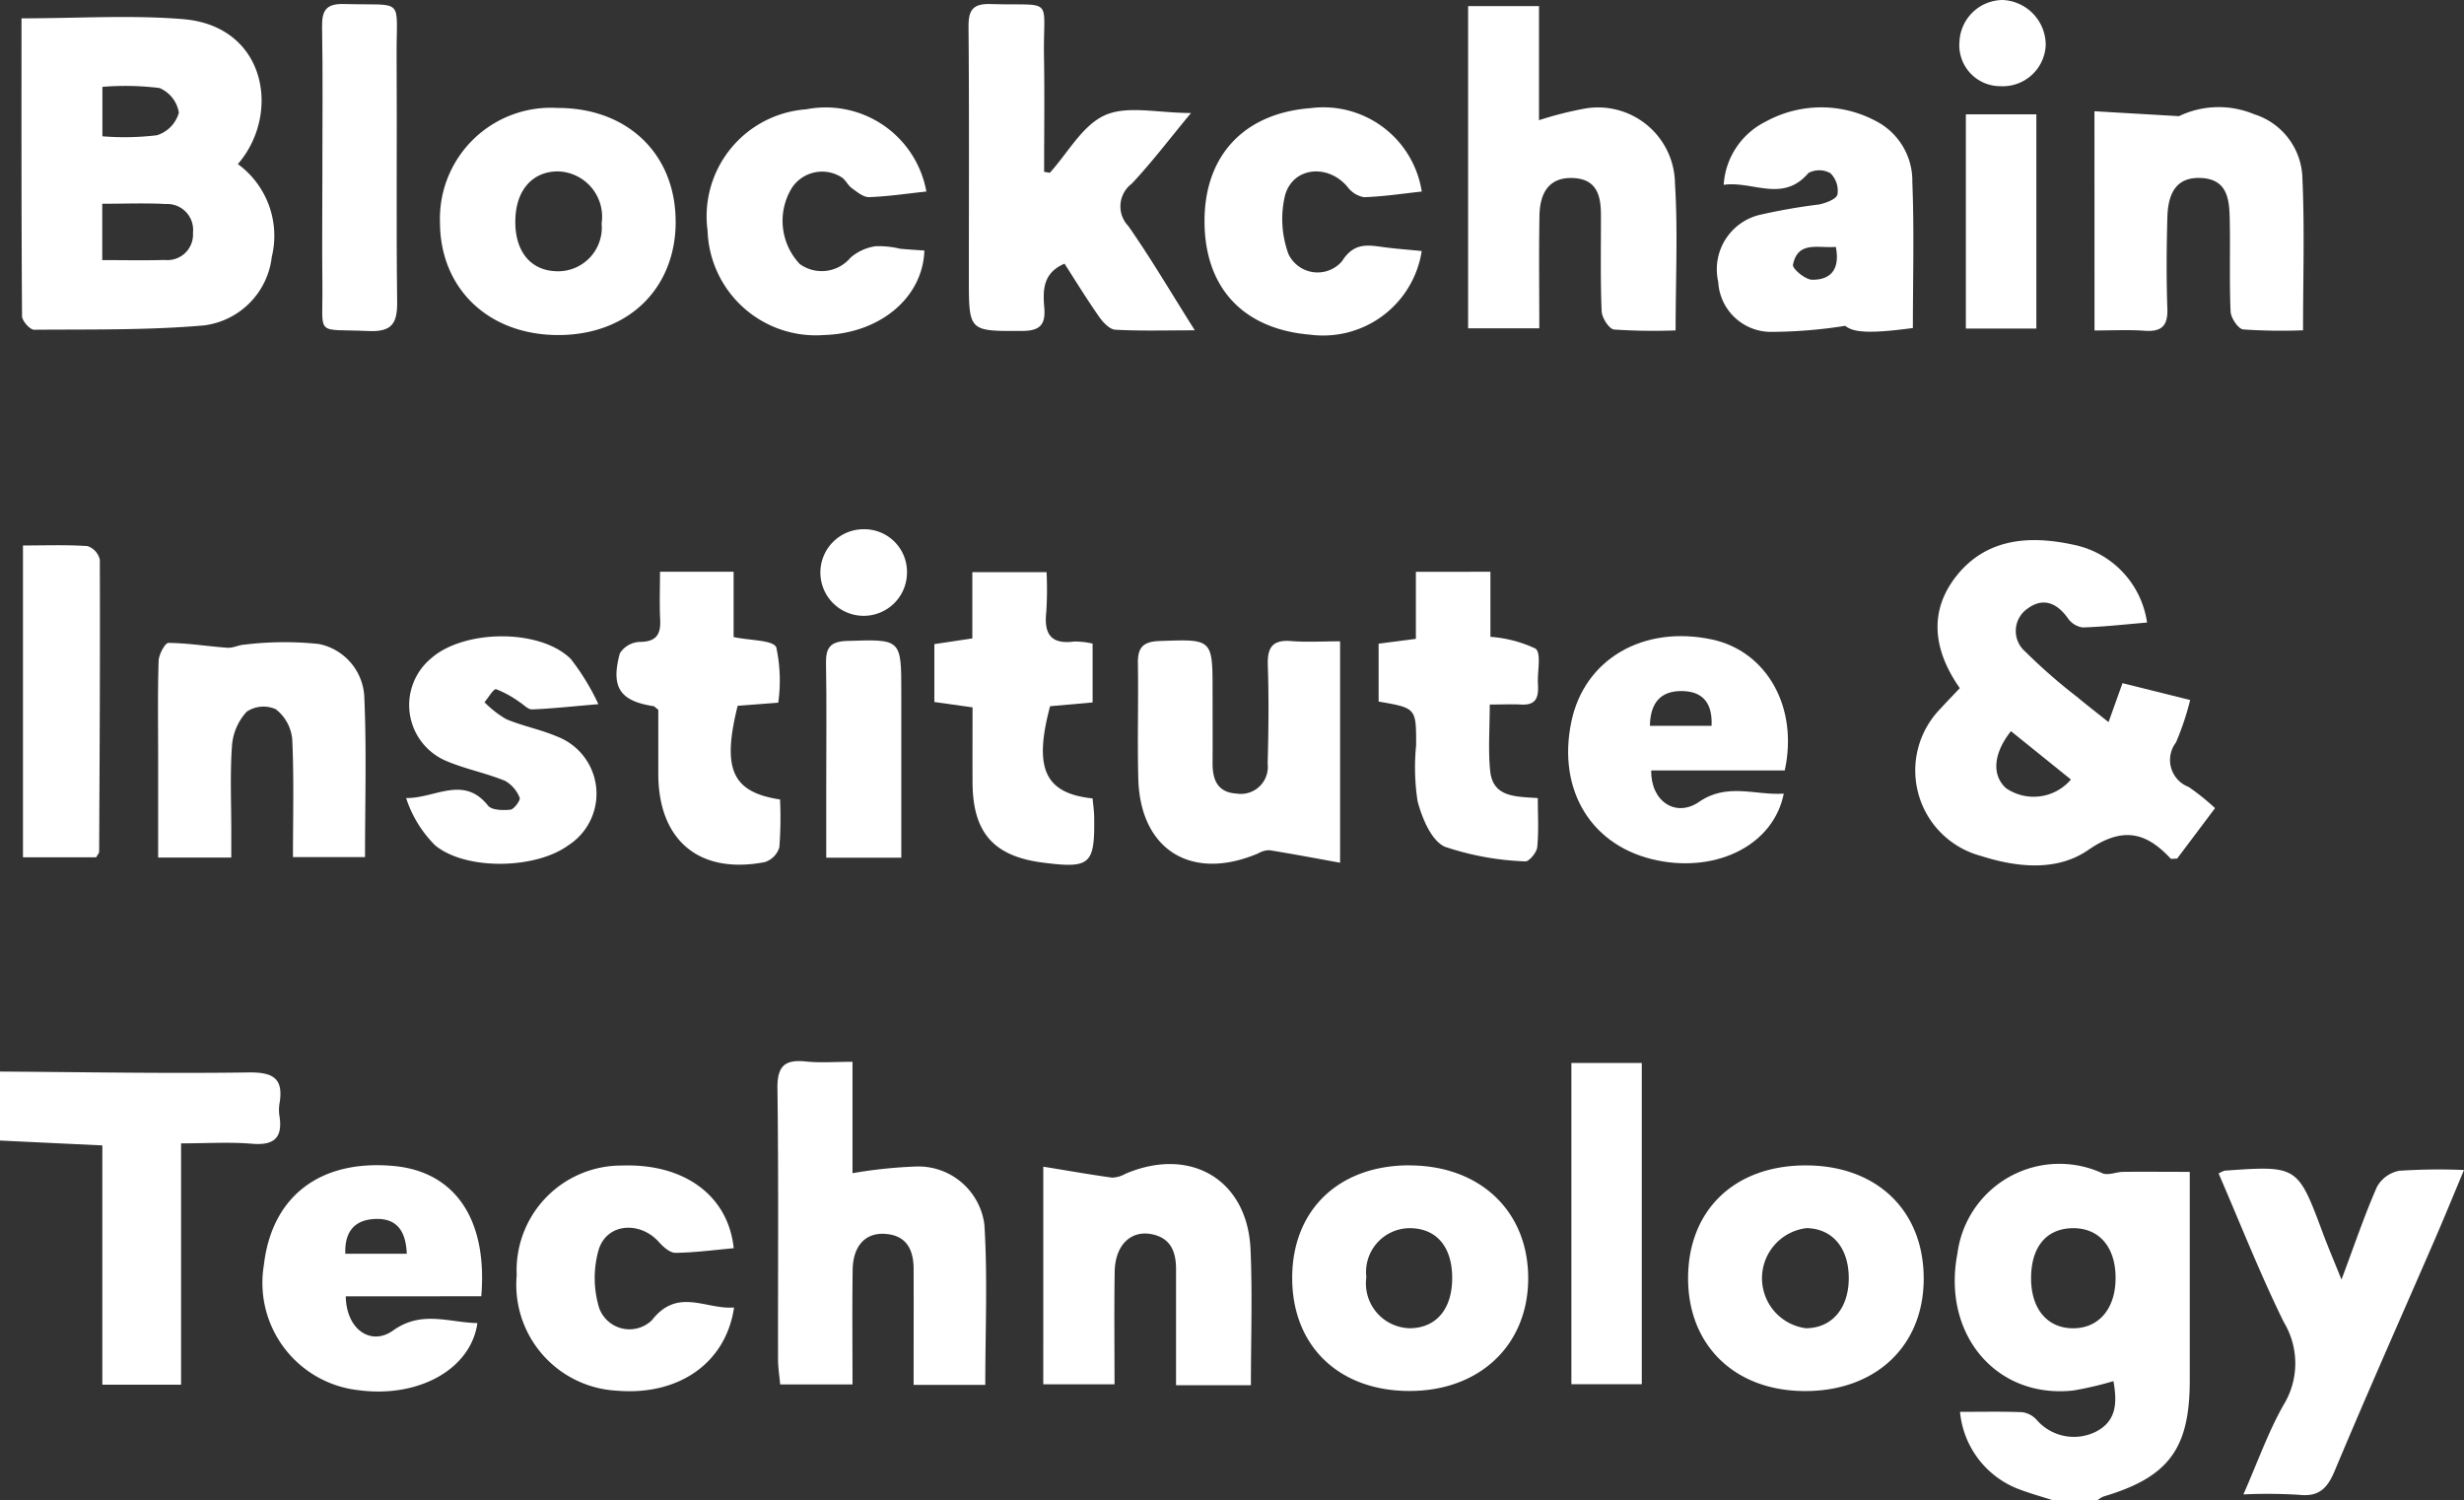 <svg id="logo-blockchainInstututeTechnology-w" xmlns="http://www.w3.org/2000/svg" xmlns:xlink="http://www.w3.org/1999/xlink" width="127" height="77.329" viewBox="0 0 127 77.329">
  <rect x="0" y="0" width="127" height="77.329" fill="#333333" stroke="none"/>
  <defs>
    <clipPath id="clip-path">
      <rect id="Rectángulo_886" data-name="Rectángulo 886" width="127" height="77.329" fill="#fff"/>
    </clipPath>
  </defs>
  <g id="Grupo_1329" data-name="Grupo 1329" clip-path="url(#clip-path)">
    <path id="Trazado_52135" data-name="Trazado 52135" d="M400.52,252.9c-.558-.18-1.124-.337-1.673-.542a4.73,4.73,0,0,1-3.109-4.014c1.129,0,2.173-.024,3.215.018a1.236,1.236,0,0,1,.722.38,2.542,2.542,0,0,0,3.08.618c1.063-.558,1.084-1.5.891-2.6a17.286,17.286,0,0,1-2.075.484c-3.975.431-6.778-2.912-5.964-7.077a5.3,5.3,0,0,1,7.483-4.116c.295.115.7-.073,1.052-.077,1.087-.013,2.175,0,3.437,0v1.9q0,4.438,0,8.876c-.005,3.505-1.1,4.967-4.452,5.96a1.384,1.384,0,0,0-.317.2Zm-1.12-11.4c.016,1.569.862,2.548,2.192,2.536,1.313-.012,2.157-1.017,2.164-2.579.007-1.627-.873-2.626-2.27-2.579-1.334.045-2.1,1.01-2.085,2.622" transform="translate(-294.714 -175.57)" fill="#fff"/>
    <path id="Trazado_52136" data-name="Trazado 52136" d="M0,216.8c4.27.026,8.542.107,12.811.045,1.289-.019,1.817.32,1.593,1.613a1.994,1.994,0,0,0,0,.632c.171,1.1-.252,1.525-1.4,1.432-1.167-.1-2.347-.021-3.671-.021v12.44H5.275V220.607L0,220.355Z" transform="translate(0 -161.566)" fill="#fff"/>
    <path id="Trazado_52137" data-name="Trazado 52137" d="M4.355,3.511c2.909,0,5.632-.179,8.321.041,4.31.352,5.058,4.9,2.829,7.471a4.58,4.58,0,0,1,1.748,4.787,4.023,4.023,0,0,1-3.5,3.53c-2.9.252-5.832.2-8.75.223-.215,0-.62-.457-.622-.7-.037-5.068-.028-10.137-.028-15.348m4.162,9.558v2.9c1.129,0,2.178.023,3.225-.007a1.318,1.318,0,0,0,1.451-1.406A1.332,1.332,0,0,0,11.8,13.083c-1.048-.058-2.1-.014-3.284-.014m.007-6.026V9.591a13.957,13.957,0,0,0,2.812-.054,1.7,1.7,0,0,0,1.129-1.161,1.661,1.661,0,0,0-1-1.273,14.288,14.288,0,0,0-2.937-.06" transform="translate(-3.245 -2.566)" fill="#fff"/>
    <path id="Trazado_52138" data-name="Trazado 52138" d="M389.8,116.9c-1.331-1.9-1.638-3.915-.173-5.769,1.539-1.947,3.758-2.11,6.024-1.618a4.788,4.788,0,0,1,3.806,4.013c-1.184.1-2.258.223-3.334.252a1.132,1.132,0,0,1-.756-.486c-.561-.782-1.269-1.07-2.057-.493a1.4,1.4,0,0,0-.129,2.226,28.491,28.491,0,0,0,2.667,2.333c.478.4.976.784,1.624,1.3l.719-2.007,3.489.868a14.533,14.533,0,0,1-.731,2.186A1.486,1.486,0,0,0,401.6,122a11.7,11.7,0,0,1,1.361,1.093l-1.954,2.6c-.184,0-.3.035-.34-.005-1.292-1.392-2.5-1.639-4.249-.434-1.609,1.108-3.657.9-5.53.3a4.558,4.558,0,0,1-2.049-7.62c.281-.313.577-.613.965-1.024m2.639,2.214c-.931,1.171-.985,2.29-.248,2.945a2.52,2.52,0,0,0,3.338-.452l-3.09-2.492" transform="translate(-288.793 -81.437)" fill="#fff"/>
    <path id="Trazado_52139" data-name="Trazado 52139" d="M200.12,9.512c.932-1.027,1.686-2.454,2.845-2.969s2.72-.112,4.433-.112c-1.129,1.36-2.033,2.558-3.057,3.645a1.463,1.463,0,0,0-.174,2.183c1.159,1.657,2.185,3.407,3.426,5.373-1.529,0-2.82.041-4.1-.031-.291-.016-.629-.376-.827-.66-.627-.894-1.2-1.828-1.788-2.744-1.134.482-1.116,1.389-1.043,2.281.07.864-.223,1.182-1.138,1.186-2.75.01-2.75.048-2.75-2.727,0-4.317.02-8.634-.017-12.95-.008-.872.234-1.2,1.143-1.173,3.337.1,2.692-.439,2.747,2.734.034,1.971.006,3.942.006,5.914l.3.051" transform="translate(-146.01 -0.606)" fill="#fff"/>
    <path id="Trazado_52140" data-name="Trazado 52140" d="M297.018,1.234h3.653V7.115a18.68,18.68,0,0,1,2.338-.594,3.965,3.965,0,0,1,4.671,3.87c.155,2.439.033,4.9.033,7.56a30.745,30.745,0,0,1-3.173-.045c-.254-.027-.627-.606-.64-.943-.068-1.647-.031-3.3-.036-4.949,0-1.018-.212-1.889-1.49-1.919-1.061-.025-1.653.612-1.678,1.932-.036,1.9-.009,3.8-.009,5.816h-3.669Z" transform="translate(-221.348 -0.92)" fill="#fff"/>
    <path id="Trazado_52141" data-name="Trazado 52141" d="M168.013,231.376h-3.7c0-2.041.007-4.017,0-5.992-.005-1.01-.393-1.745-1.522-1.795-.986-.043-1.6.643-1.62,1.847-.028,1.939-.008,3.879-.008,5.915h-3.728c-.037-.421-.109-.863-.11-1.305-.008-4.652.031-9.3-.031-13.955-.015-1.158.385-1.5,1.468-1.385.744.077,1.5.015,2.4.015v5.742a24.321,24.321,0,0,1,3.351-.346,3.433,3.433,0,0,1,3.447,2.992c.172,2.722.046,5.463.046,8.267" transform="translate(-117.223 -159.991)" fill="#fff"/>
    <path id="Trazado_52142" data-name="Trazado 52142" d="M448.849,236.7a1.938,1.938,0,0,1,.313-.146c3.765-.266,3.762-.265,5.071,3.244.259.695.551,1.377.951,2.372.678-1.812,1.188-3.328,1.831-4.786a1.672,1.672,0,0,1,1.146-.824,30.693,30.693,0,0,1,3.337-.039c-.549,1.309-1.006,2.429-1.486,3.538-1.73,3.988-3.5,7.96-5.178,11.969-.383.914-.821,1.352-1.851,1.234a26.868,26.868,0,0,0-2.854-.02c.73-1.658,1.275-3.213,2.075-4.623a4.1,4.1,0,0,0,.012-4.245c-1.226-2.488-2.241-5.079-3.366-7.675" transform="translate(-334.498 -176.213)" fill="#fff"/>
    <path id="Trazado_52143" data-name="Trazado 52143" d="M101.171,27.706c0,3.48-2.489,5.866-6.1,5.844-3.556-.021-6.034-2.394-6.048-5.792a5.718,5.718,0,0,1,6.059-5.913c3.608-.009,6.087,2.377,6.087,5.861m-8.264-.044c-.018,1.583.793,2.571,2.138,2.6A2.254,2.254,0,0,0,97.354,27.8a2.341,2.341,0,0,0-2.234-2.685c-1.337-.008-2.2.98-2.213,2.547" transform="translate(-66.345 -16.28)" fill="#fff"/>
    <path id="Trazado_52144" data-name="Trazado 52144" d="M267.448,235.791c3.645-.007,6.135,2.346,6.142,5.8s-2.5,5.834-6.13,5.827c-3.656-.007-6.058-2.347-6.034-5.879.023-3.467,2.409-5.745,6.022-5.752m2.224,5.789c-.006-1.6-.816-2.543-2.182-2.55a2.26,2.26,0,0,0-2.242,2.528,2.31,2.31,0,0,0,2.283,2.63c1.341-.032,2.147-1.013,2.141-2.608" transform="translate(-194.823 -175.72)" fill="#fff"/>
    <path id="Trazado_52145" data-name="Trazado 52145" d="M347.605,235.79c3.659.006,6.074,2.341,6.063,5.858-.011,3.469-2.493,5.795-6.161,5.773-3.579-.021-5.981-2.352-5.983-5.808,0-3.525,2.4-5.83,6.081-5.823m2.2,5.832c.007-1.567-.829-2.568-2.167-2.6a2.6,2.6,0,0,0-.043,5.161c1.337-.007,2.2-1.013,2.211-2.565" transform="translate(-254.516 -175.719)" fill="#fff"/>
    <path id="Trazado_52146" data-name="Trazado 52146" d="M423.737,21.924l4.356.254a4.732,4.732,0,0,1,3.873-.1,3.551,3.551,0,0,1,2.491,3.366c.115,2.527.031,5.063.031,7.771a28.752,28.752,0,0,1-3.084-.044c-.258-.029-.636-.592-.65-.923-.07-1.606-.008-3.216-.046-4.823-.024-1.006-.142-2.015-1.513-2.062-1.1-.037-1.665.6-1.7,2.039-.042,1.565-.056,3.133,0,4.7.033.908-.317,1.2-1.187,1.136-.832-.059-1.672-.013-2.568-.013Z" transform="translate(-315.784 -16.19)" fill="#fff"/>
    <path id="Trazado_52147" data-name="Trazado 52147" d="M35.748,140.97H31.974c0-1.77,0-3.487,0-5.2,0-1.647-.028-3.3.025-4.941.011-.328.333-.925.507-.924,1.015.009,2.028.18,3.044.251.288.02.584-.151.88-.162a16.907,16.907,0,0,1,3.825-.033,2.922,2.922,0,0,1,2.349,2.835c.115,2.685.033,5.378.033,8.151H38.923c0-2.066.058-4.085-.039-6.1a2.219,2.219,0,0,0-.847-1.523,1.547,1.547,0,0,0-1.5.129,2.919,2.919,0,0,0-.757,1.747c-.105,1.471-.035,2.954-.036,4.432v1.338" transform="translate(-23.823 -96.767)" fill="#fff"/>
    <path id="Trazado_52148" data-name="Trazado 52148" d="M211.074,235.636c1.253.2,2.4.408,3.548.564a1.493,1.493,0,0,0,.69-.2c3.361-1.43,6.294.312,6.444,3.914.1,2.31.018,4.628.018,6.986h-3.858c0-2.033,0-4.007,0-5.982,0-.887-.267-1.6-1.242-1.8-1.095-.221-1.9.567-1.921,1.935-.031,1.9-.008,3.8-.008,5.8h-3.672Z" transform="translate(-157.3 -175.499)" fill="#fff"/>
    <path id="Trazado_52149" data-name="Trazado 52149" d="M57.467,242.507c.022,1.7,1.291,2.585,2.443,1.76,1.469-1.051,2.874-.407,4.341-.379-.341,2.394-3.051,3.871-6.129,3.458a5.565,5.565,0,0,1-4.878-6.436c.406-3.559,2.9-5.469,6.694-5.12,3.155.29,4.846,2.739,4.513,6.716Zm3.144-2.195c-.048-1.2-.533-1.836-1.628-1.792-1.052.043-1.581.641-1.54,1.792Z" transform="translate(-39.645 -175.689)" fill="#fff"/>
    <path id="Trazado_52150" data-name="Trazado 52150" d="M328.414,135.626h-6.88c-.038,1.579,1.256,2.456,2.468,1.619,1.452-1,2.882-.326,4.362-.423-.519,2.612-3.379,4.069-6.486,3.448-3.4-.678-5.21-3.594-4.46-7.166.675-3.215,3.7-4.981,7.246-4.228,2.81.6,4.466,3.476,3.751,6.75m-6.95-2.3h3.178c.053-1.143-.424-1.768-1.5-1.791-1.121-.024-1.659.6-1.678,1.791" transform="translate(-236.425 -95.914)" fill="#fff"/>
    <path id="Trazado_52151" data-name="Trazado 52151" d="M240.632,129.617V141.03c-1.294-.234-2.47-.458-3.65-.647a1.184,1.184,0,0,0-.57.165c-3.436,1.463-6.087-.173-6.181-3.855-.051-1.986.012-3.974-.02-5.961-.013-.806.284-1.1,1.106-1.129,2.744-.1,2.742-.126,2.743,2.608,0,1.226.009,2.452,0,3.678-.006.863.253,1.52,1.239,1.577a1.391,1.391,0,0,0,1.6-1.536c.046-1.69.065-3.383.008-5.072-.031-.921.235-1.331,1.207-1.253.794.064,1.6.013,2.513.013" transform="translate(-171.561 -96.561)" fill="#fff"/>
    <path id="Trazado_52152" data-name="Trazado 52152" d="M357.56,33.112c-2.3.31-3.074.219-3.487-.113a24.891,24.891,0,0,1-3.886.312,2.725,2.725,0,0,1-2.659-2.582,2.887,2.887,0,0,1,2.1-3.441,30.316,30.316,0,0,1,3.1-.545c.352-.073.885-.272.945-.511a1.26,1.26,0,0,0-.363-1.1,1.175,1.175,0,0,0-1.131-.012c-1.324,1.559-2.878.394-4.369.611a3.908,3.908,0,0,1,2.159-3.255,5.956,5.956,0,0,1,5.606-.073,3.469,3.469,0,0,1,1.958,3.195c.1,2.481.028,4.969.028,7.509m-3.972-4.177c-.923.076-1.958-.323-2.208.922-.04.2.633.766.982.771.946.014,1.458-.52,1.226-1.693" transform="translate(-258.967 -16.204)" fill="#fff"/>
    <path id="Trazado_52153" data-name="Trazado 52153" d="M154.375,26.164c-1.036.111-1.994.255-2.955.289-.29.01-.61-.26-.88-.453-.2-.142-.312-.4-.51-.55a1.867,1.867,0,0,0-2.573.5,3.236,3.236,0,0,0,.394,3.955,1.935,1.935,0,0,0,2.609-.33,2.526,2.526,0,0,1,1.3-.592,4.694,4.694,0,0,1,1.254.129c.418.042.838.064,1.255.094-.08,2.425-2.282,4.265-5.161,4.354a5.583,5.583,0,0,1-6.014-5.379,5.53,5.53,0,0,1,5.077-6.253,5.27,5.27,0,0,1,6.2,4.238" transform="translate(-106.624 -16.292)" fill="#fff"/>
    <path id="Trazado_52154" data-name="Trazado 52154" d="M254.885,29.19a5.143,5.143,0,0,1-5.75,4.318c-3.478-.288-5.468-2.448-5.446-5.911.021-3.355,2.065-5.509,5.471-5.766a5.132,5.132,0,0,1,5.726,4.3c-.992.106-1.982.259-2.976.29a1.341,1.341,0,0,1-.85-.529c-1-1.2-2.816-1.042-3.223.442a5.247,5.247,0,0,0,.179,3.02,1.661,1.661,0,0,0,2.76.367c.607-.966,1.31-.84,2.152-.724.624.086,1.254.127,1.957.2" transform="translate(-181.605 -16.257)" fill="#fff"/>
    <path id="Trazado_52155" data-name="Trazado 52155" d="M115.735,243.121c-.427,2.889-2.881,4.559-6.06,4.287a5.469,5.469,0,0,1-5.142-5.953,5.4,5.4,0,0,1,5.437-5.651c3.177-.111,5.461,1.531,5.748,4.261-1,.09-2,.226-3,.239-.284,0-.629-.3-.849-.549-.963-1.086-2.652-1-3.1.35a5.292,5.292,0,0,0,.011,3.033,1.659,1.659,0,0,0,2.727.632c1.32-1.7,2.788-.53,4.232-.649" transform="translate(-77.9 -175.726)" fill="#fff"/>
    <path id="Trazado_52156" data-name="Trazado 52156" d="M92.094,132.233c-1.413.12-2.419.232-3.427.27-.215.008-.437-.256-.66-.389a5.328,5.328,0,0,0-1.19-.652c-.126-.036-.4.434-.6.672a5.345,5.345,0,0,0,1.119.872c.854.359,1.786.534,2.635.9a3.157,3.157,0,0,1,.57,5.6c-1.668,1.227-5.259,1.318-6.864.008a6.1,6.1,0,0,1-1.5-2.442c1.492.021,2.96-1.2,4.223.392.189.237.775.25,1.159.206.19-.022.526-.5.471-.614a1.726,1.726,0,0,0-.752-.87c-.977-.4-2.029-.605-3-1.012a3.127,3.127,0,0,1-.831-5.286c1.683-1.511,5.615-1.564,7.214.011a11.948,11.948,0,0,1,1.427,2.337" transform="translate(-61.245 -95.937)" fill="#fff"/>
    <path id="Trazado_52157" data-name="Trazado 52157" d="M126.875,122.787c-.168-.133-.2-.176-.232-.181-1.734-.265-2.223-.966-1.745-2.724a1.27,1.27,0,0,1,1.009-.59c.858,0,1.11-.37,1.07-1.156s-.009-1.585-.009-2.461h3.794v3.367c.855.184,2.038.148,2.2.534a8.139,8.139,0,0,1,.1,2.849l-2.091.16c-.811,3.257-.3,4.451,2.184,4.829a20.051,20.051,0,0,1-.036,2.468,1.151,1.151,0,0,1-.748.76c-3.387.655-5.5-1.129-5.491-4.578,0-1.13,0-2.26,0-3.279" transform="translate(-92.95 -86.205)" fill="#fff"/>
    <path id="Trazado_52158" data-name="Trazado 52158" d="M284.674,115.684v3.354a6.525,6.525,0,0,1,2.321.606c.318.237.09,1.191.128,1.821s-.048,1.105-.849,1.063c-.494-.026-.991,0-1.635,0,0,1.248-.088,2.345.022,3.421.141,1.369,1.31,1.32,2.455,1.4,0,.866.053,1.706-.03,2.533-.027.274-.431.751-.615.73a14.565,14.565,0,0,1-4.139-.752c-.7-.306-1.179-1.471-1.411-2.342a11.475,11.475,0,0,1-.076-2.9c0-1.91.007-1.91-1.934-2.243v-2.985l1.92-.248v-3.456Z" transform="translate(-207.854 -86.212)" fill="#fff"/>
    <path id="Trazado_52159" data-name="Trazado 52159" d="M190.974,119.172v-3.415H194.8a18.33,18.33,0,0,1-.014,2.05c-.126,1.126.227,1.689,1.443,1.526a4.121,4.121,0,0,1,.945.108v3.032l-2.192.195c-.856,3.208-.276,4.493,2.191,4.753.028.311.077.637.082.964.035,2.451-.2,2.658-2.641,2.345-2.547-.326-3.618-1.545-3.629-4.137-.005-1.262,0-2.525,0-3.866l-1.968-.276v-2.984l1.962-.295" transform="translate(-140.858 -86.266)" fill="#fff"/>
    <path id="Trazado_52160" data-name="Trazado 52160" d="M4.646,110.327c1.16,0,2.249-.042,3.33.033a.965.965,0,0,1,.631.7c.018,5.019-.01,10.037-.035,15.056,0,.072-.075.143-.155.285H4.646Z" transform="translate(-3.462 -82.211)" fill="#fff"/>
    <path id="Trazado_52161" data-name="Trazado 52161" d="M65.174,9.233c0-2.41.028-4.82-.015-7.228-.015-.845.191-1.22,1.124-1.194C69.468.9,68.983.41,69,3.467c.028,4.227-.025,8.455.028,12.682.014,1.126-.265,1.573-1.484,1.518-2.781-.126-2.338.335-2.369-2.347-.023-2.029,0-4.058,0-6.087" transform="translate(-48.558 -0.604)" fill="#fff"/>
    <rect id="Rectángulo_884" data-name="Rectángulo 884" width="3.628" height="16.558" transform="translate(80.993 54.791)" fill="#fff"/>
    <path id="Trazado_52162" data-name="Trazado 52162" d="M170.99,140.77h-3.869c0-1.262,0-2.475,0-3.689,0-2.113.025-4.225-.012-6.337-.014-.794.223-1.117,1.071-1.144,2.811-.092,2.81-.123,2.81,2.679v8.491" transform="translate(-124.535 -96.562)" fill="#fff"/>
    <rect id="Rectángulo_885" data-name="Rectángulo 885" width="3.633" height="11.042" transform="translate(101.325 5.894)" fill="#fff"/>
    <path id="Trazado_52163" data-name="Trazado 52163" d="M398.518,4.442a2.11,2.11,0,0,1-2.1-2.319A2.245,2.245,0,0,1,398.649,0a2.322,2.322,0,0,1,2.213,2.313,2.216,2.216,0,0,1-2.344,2.129" transform="translate(-295.421 0)" fill="#fff"/>
    <path id="Trazado_52164" data-name="Trazado 52164" d="M170.44,109.335a2.232,2.232,0,1,1-2.2-2.262,2.2,2.2,0,0,1,2.2,2.262" transform="translate(-123.692 -79.794)" fill="#fff"/>
  </g>
</svg>
